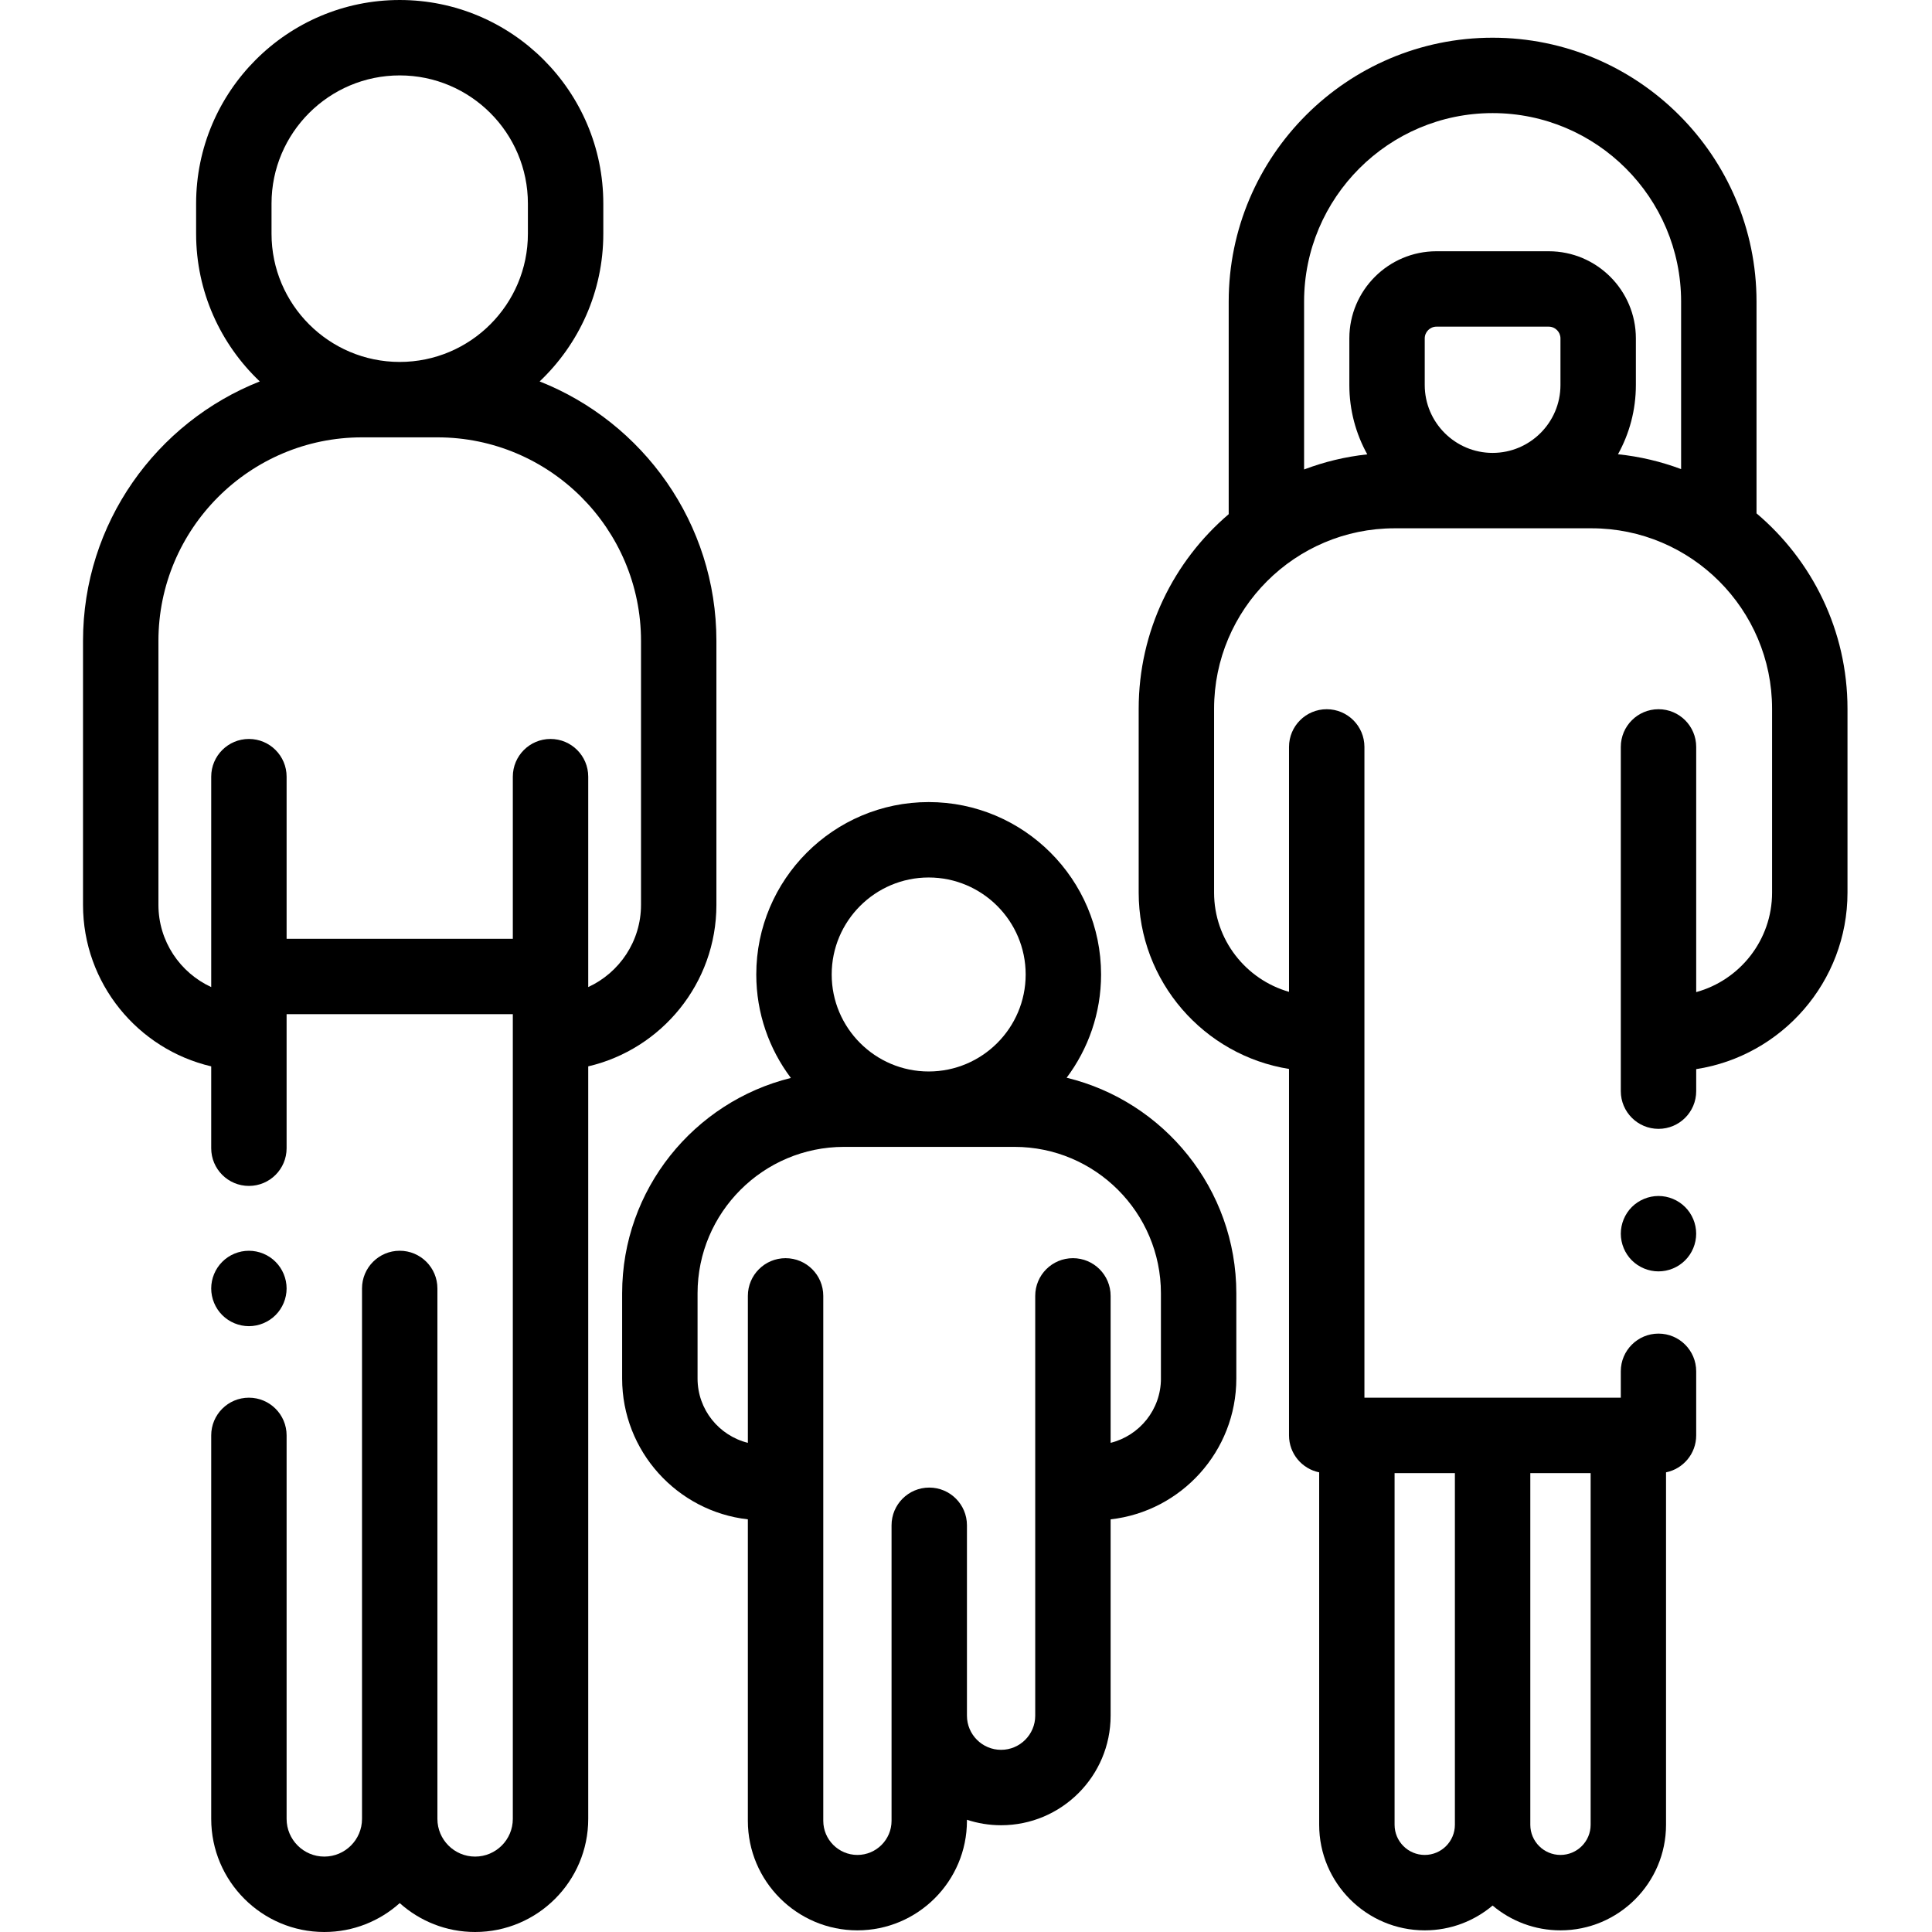 <svg viewBox="-22 0 512 512" xmlns="http://www.w3.org/2000/svg"><path d="m167.855 239.793v-69.938c0-31.207-19.445-57.941-46.844-68.773 10.379-9.84 16.871-23.738 16.871-39.137v-7.992c0-29.75-24.203-53.953-53.953-53.953s-53.957 24.203-53.957 53.953v7.992c0 15.398 6.496 29.297 16.871 39.137-27.398 10.832-46.844 37.566-46.844 68.773v69.938c0 20.805 14.531 38.266 33.973 42.805v21.695c0 5.516 4.473 9.988 9.988 9.988 5.52 0 9.992-4.473 9.992-9.988v-35.523h59.949v213.258c0 5.508-4.48 9.988-9.992 9.988-5.508 0-9.992-4.48-9.992-9.988v-140.574c0-5.516-4.473-9.992-9.988-9.992-5.52 0-9.992 4.477-9.992 9.992v140.57c0 5.512-4.484 9.992-9.992 9.992-5.508 0-9.992-4.48-9.992-9.992v-101.629c0-5.52-4.473-9.992-9.992-9.992-5.516 0-9.988 4.473-9.988 9.992v101.633c0 16.527 13.445 29.973 29.973 29.973 7.672 0 14.676-2.898 19.984-7.656 5.305 4.754 12.309 7.656 19.98 7.656 16.527 0 29.977-13.445 29.977-29.973v-199.43c19.441-4.539 33.969-22 33.969-42.805zm-117.898-185.84c0-18.73 15.238-33.969 33.973-33.969 18.73 0 33.969 15.238 33.969 33.969v7.992c0 18.734-15.238 33.973-33.969 33.973-18.734 0-33.973-15.238-33.973-33.973zm3.996 194.836v-42.965c0-5.516-4.473-9.992-9.992-9.992-5.516 0-9.988 4.477-9.988 9.992v55.762c-8.246-3.797-13.988-12.133-13.988-21.793v-69.938c0-29.75 24.203-53.953 53.953-53.953h19.98c29.75 0 53.957 24.203 53.957 53.953v69.938c0 9.66-5.742 17.996-13.988 21.793v-55.762c0-5.516-4.477-9.992-9.992-9.992-5.52 0-9.992 4.477-9.992 9.992v42.965zm0 0"/><path d="m43.961 351.449c2.629 0 5.207-1.07 7.062-2.93 1.859-1.855 2.93-4.434 2.93-7.062 0-2.641-1.07-5.207-2.93-7.062-1.855-1.871-4.434-2.93-7.062-2.93-2.637 0-5.203 1.059-7.062 2.93-1.859 1.855-2.926 4.426-2.926 7.062 0 2.629 1.066 5.207 2.926 7.062 1.859 1.859 4.438 2.93 7.062 2.93zm0 0"/><path d="m260.672 285.609c5.727-7.633 9.125-17.109 9.125-27.363 0-25.191-20.496-45.688-45.688-45.688s-45.688 20.496-45.688 45.688c0 10.281 3.414 19.777 9.168 27.422-25.641 6.328-44.715 29.512-44.715 57.078v22.586c0 19.273 14.598 35.199 33.316 37.312v79.891c0 16.004 13.023 29.027 29.031 29.027 16.008 0 29.027-13.023 29.027-29.027v-.281c2.852.938 5.891 1.453 9.047 1.453 16.008 0 29.031-13.023 29.031-29.031v-52.031c18.719-2.113 33.312-18.039 33.312-37.312v-22.586c0-27.656-19.199-50.902-44.969-57.137zm-36.562-53.066c14.172 0 25.703 11.531 25.703 25.707 0 14.172-11.531 25.703-25.703 25.703-14.176 0-25.703-11.531-25.703-25.703 0-14.176 11.527-25.707 25.703-25.707zm61.551 132.789c0 8.227-5.691 15.129-13.336 17.035v-38.949c0-5.516-4.473-9.988-9.988-9.988-5.52 0-9.992 4.473-9.992 9.988v111.258c0 4.988-4.059 9.047-9.047 9.047s-9.047-4.059-9.047-9.047v-50.461c0-5.516-4.473-9.992-9.992-9.992-5.516 0-9.988 4.477-9.988 9.992v78.32c0 4.984-4.059 9.043-9.047 9.043-4.988 0-9.047-4.059-9.047-9.043v-139.113c0-5.52-4.477-9.992-9.992-9.992-5.52 0-9.992 4.473-9.992 9.992v38.945c-7.645-1.902-13.332-8.809-13.332-17.031v-22.59c0-21.402 17.41-38.812 38.812-38.812h45.172c21.402 0 38.812 17.41 38.812 38.812v22.586zm0 0"/><path d="m443.496 136.047v-56.117c0-38.562-31.375-69.938-69.941-69.938-38.562 0-69.938 31.375-69.938 69.938v56.332c-14.586 12.449-23.855 30.945-23.855 51.578v48.707c0 23.551 17.289 43.133 39.84 46.734v97.113c0 4.832 3.434 8.863 7.992 9.789v93.402c0 15.426 12.551 27.977 27.977 27.977 6.844 0 13.117-2.473 17.984-6.57 4.867 4.098 11.141 6.57 17.984 6.57 15.426 0 27.977-12.551 27.977-27.977v-93.402c4.562-.926 7.992-4.957 7.992-9.789v-16.988c0-5.516-4.473-9.988-9.988-9.988-5.52 0-9.992 4.473-9.992 9.988v6.996h-67.941v-172.461c0-5.52-4.477-9.992-9.992-9.992-5.52 0-9.992 4.473-9.992 9.992v64.906c-11.449-3.27-19.859-13.816-19.859-26.301v-48.707c0-26.375 21.461-47.836 47.836-47.836h52.203c26.379 0 47.836 21.461 47.836 47.836v48.707c0 12.574-8.531 23.188-20.109 26.371v-64.977c0-5.52-4.473-9.992-9.988-9.992-5.52 0-9.992 4.473-9.992 9.992v91.227c0 5.516 4.473 9.988 9.992 9.988 5.516 0 9.988-4.473 9.988-9.988v-5.84c22.676-3.496 40.094-23.145 40.094-46.781v-48.707c0-20.75-9.379-39.344-24.105-51.793zm-43.961 347.539c0 4.406-3.586 7.992-7.996 7.992-4.406 0-7.992-3.586-7.992-7.992v-93.199h15.988zm-35.973-93.199v93.199c0 4.406-3.586 7.992-7.992 7.992s-7.992-3.586-7.992-7.992v-93.199zm-39.965-310.457c0-27.543 22.41-49.957 49.957-49.957 27.547 0 49.957 22.414 49.957 49.957v44.387c-5.297-1.984-10.902-3.332-16.73-3.934 3.02-5.441 4.742-11.695 4.742-18.344v-12.359c0-12.734-10.363-23.094-23.098-23.094h-29.742c-12.734 0-23.094 10.359-23.094 23.094v12.359c0 6.66 1.73 12.926 4.754 18.371-5.832.625-11.445 1.992-16.746 4.004zm31.973 22.109v-12.359c0-1.715 1.398-3.113 3.113-3.113h29.742c1.719 0 3.113 1.398 3.113 3.113v12.359c0 9.914-8.066 17.984-17.984 17.984-9.914 0-17.984-8.07-17.984-17.984zm0 0"/><path d="m417.512 316.949c-2.625 0-5.203 1.066-7.062 2.926s-2.918 4.438-2.918 7.062c0 2.629 1.059 5.207 2.918 7.066 1.859 1.855 4.438 2.926 7.062 2.926 2.641 0 5.207-1.066 7.062-2.926 1.871-1.859 2.93-4.43 2.93-7.066s-1.059-5.203-2.93-7.062c-1.855-1.859-4.422-2.926-7.062-2.926zm0 0"/></svg>